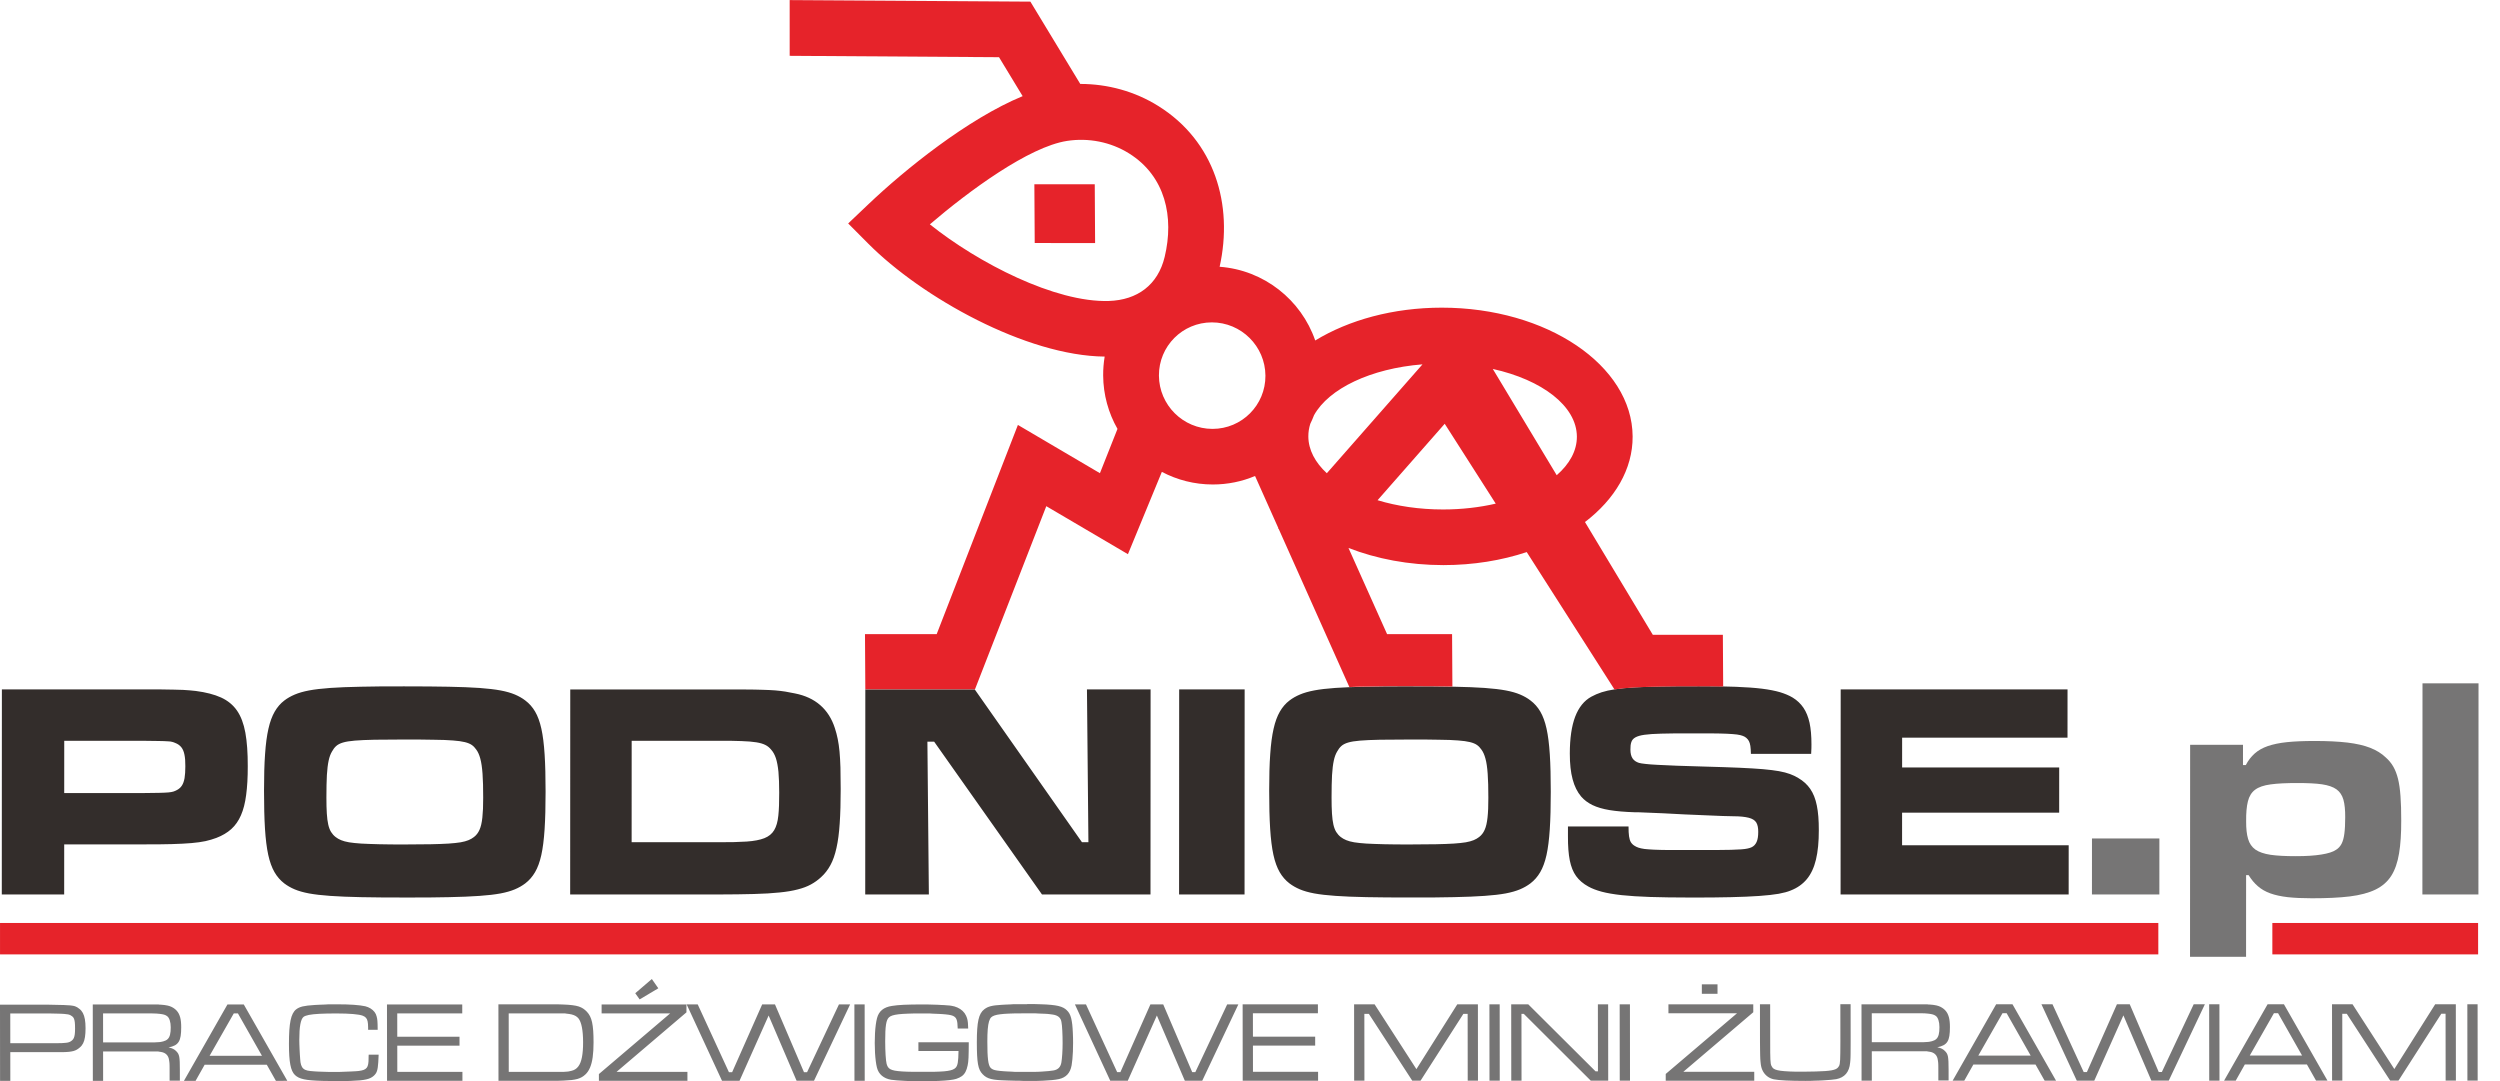 <?xml version="1.0" encoding="UTF-8" standalone="no"?>
<!-- Created with Inkscape (http://www.inkscape.org/) -->

<svg
   xmlns:dc="http://purl.org/dc/elements/1.1/"
   xmlns:cc="http://creativecommons.org/ns#"
   xmlns:rdf="http://www.w3.org/1999/02/22-rdf-syntax-ns#"
   xmlns:svg="http://www.w3.org/2000/svg"
   xmlns="http://www.w3.org/2000/svg"
   xmlns:sodipodi="http://sodipodi.sourceforge.net/DTD/sodipodi-0.dtd"
   xmlns:inkscape="http://www.inkscape.org/namespaces/inkscape"
   width="185"
   height="80"
   viewBox="0 0 185 80"
   id="svg4161"
   version="1.1"
   inkscape:version="0.91 r13725"
   sodipodi:docname="mini-zurawie-logo.svg">
  <defs
     id="defs4163" />
  <sodipodi:namedview
     id="base"
     pagecolor="#ffffff"
     bordercolor="#666666"
     borderopacity="1.0"
     inkscape:pageopacity="0.0"
     inkscape:pageshadow="2"
     inkscape:zoom="2"
     inkscape:cx="-27.736799"
     inkscape:cy="59.213336"
     inkscape:document-units="px"
     inkscape:current-layer="layer1"
     showgrid="false"
     units="px"
     showguides="true"
     inkscape:guide-bbox="true"
     inkscape:window-width="1920"
     inkscape:window-height="1017"
     inkscape:window-x="452"
     inkscape:window-y="1432"
     inkscape:window-maximized="1">
    <sodipodi:guide
       position="185,13.938"
       orientation="1,0"
       id="guide4780" />
  </sodipodi:namedview>
  <g
     inkscape:label="Layer 1"
     inkscape:groupmode="layer"
     id="layer1"
     transform="translate(0,-972.362)">
    <path
       inkscape:connector-curvature="0"
       id="path4721"
       style="fill:#332d2b;fill-opacity:1;fill-rule:nonzero;stroke:none"
       d="m 0.131,1038.554 4.618,0 0.002,-3.708 5.823,-10e-5 c 0.838,0 1.543,0 2.127,-0.02 0.58,-0.016 1.073,-0.042 1.471,-0.076 0.398,-0.034 0.743,-0.083 1.031,-0.144 0.288,-0.065 0.558,-0.144 0.808,-0.239 0.436,-0.167 0.804,-0.383 1.104,-0.652 0.296,-0.269 0.535,-0.607 0.713,-1.016 0.182,-0.413 0.311,-0.914 0.387,-1.509 0.08,-0.595 0.122,-1.3 0.119,-2.123 0.004,-0.986 -0.056,-1.812 -0.177,-2.483 -0.121,-0.671 -0.329,-1.217 -0.617,-1.634 -0.288,-0.417 -0.682,-0.743 -1.179,-0.971 -0.5,-0.227 -1.122,-0.387 -1.869,-0.485 -0.152,-0.019 -0.3,-0.034 -0.447,-0.045 -0.144,-0.016 -0.311,-0.026 -0.493,-0.034 -0.182,0 -0.406,-0.016 -0.667,-0.019 -0.261,0 -0.584,-0.016 -0.963,-0.016 -0.383,0 -0.845,0 -1.388,0 l -10.395,2e-4 -0.007,15.173 z m 4.621,-7.507 0.002,-3.867 5.778,0 c 0.512,0 0.914,0.016 1.209,0.016 0.296,0 0.515,0.016 0.663,0.023 0.152,0 0.261,0.023 0.337,0.042 0.076,0.019 0.152,0.045 0.224,0.079 0.19,0.071 0.337,0.178 0.447,0.311 0.11,0.136 0.189,0.315 0.235,0.546 0.049,0.227 0.072,0.519 0.068,0.872 -1.92e-4,0.352 -0.019,0.644 -0.057,0.872 -0.042,0.231 -0.106,0.413 -0.197,0.553 -0.087,0.136 -0.209,0.246 -0.36,0.326 -0.091,0.049 -0.182,0.091 -0.269,0.117 -0.091,0.031 -0.216,0.049 -0.375,0.065 -0.159,0.016 -0.394,0.023 -0.694,0.031 -0.303,0 -0.713,0.016 -1.232,0.016 l -5.778,2e-4 z m 25.208,-7.894 c -1.255,-2e-4 -2.332,0 -3.234,0.026 -0.906,0.016 -1.668,0.048 -2.294,0.091 -0.622,0.045 -1.145,0.106 -1.566,0.186 -0.417,0.079 -0.77,0.182 -1.054,0.303 -0.288,0.122 -0.542,0.265 -0.77,0.44 -0.284,0.216 -0.52,0.489 -0.713,0.823 -0.193,0.333 -0.349,0.754 -0.463,1.262 -0.118,0.512 -0.201,1.141 -0.251,1.888 -0.054,0.747 -0.077,1.645 -0.077,2.692 -3.1e-4,1.103 0.022,2.044 0.07,2.817 0.049,0.773 0.128,1.422 0.242,1.941 0.113,0.519 0.269,0.944 0.462,1.278 0.193,0.334 0.436,0.614 0.724,0.834 0.227,0.171 0.481,0.319 0.769,0.44 0.288,0.122 0.644,0.224 1.065,0.303 0.421,0.076 0.948,0.14 1.573,0.182 0.629,0.045 1.399,0.076 2.305,0.094 0.906,0.02 1.99,0.026 3.249,0.026 1.24,0 2.309,0 3.204,-0.026 0.898,-0.019 1.657,-0.048 2.278,-0.094 0.622,-0.042 1.141,-0.105 1.562,-0.182 0.417,-0.079 0.77,-0.182 1.058,-0.303 0.288,-0.122 0.546,-0.269 0.77,-0.44 0.288,-0.22 0.531,-0.497 0.724,-0.83 0.194,-0.33 0.349,-0.751 0.463,-1.262 0.114,-0.512 0.194,-1.149 0.244,-1.911 0.05,-0.766 0.073,-1.691 0.073,-2.775 3.1e-4,-1.08 -0.022,-2.002 -0.071,-2.764 -0.049,-0.762 -0.128,-1.399 -0.242,-1.911 -0.113,-0.512 -0.269,-0.933 -0.462,-1.262 -0.193,-0.33 -0.436,-0.603 -0.724,-0.819 -0.224,-0.174 -0.481,-0.319 -0.765,-0.44 -0.288,-0.122 -0.641,-0.224 -1.058,-0.303 -0.421,-0.079 -0.94,-0.14 -1.566,-0.186 -0.626,-0.042 -1.388,-0.076 -2.29,-0.091 -0.906,-0.019 -1.983,-0.026 -3.238,-0.026 z m -0.002,3.935 c 0.845,0 1.558,0 2.138,0.016 0.576,0 1.05,0.026 1.422,0.053 0.368,0.026 0.66,0.068 0.879,0.122 0.216,0.053 0.39,0.125 0.516,0.212 0.125,0.087 0.231,0.197 0.322,0.33 0.129,0.167 0.231,0.394 0.307,0.678 0.079,0.284 0.132,0.656 0.166,1.122 0.034,0.466 0.049,1.054 0.048,1.77 0.003,0.603 -0.019,1.092 -0.061,1.471 -0.042,0.383 -0.11,0.686 -0.213,0.91 -0.099,0.224 -0.235,0.398 -0.41,0.531 -0.114,0.091 -0.25,0.167 -0.402,0.231 -0.156,0.065 -0.349,0.117 -0.584,0.159 -0.235,0.037 -0.531,0.071 -0.887,0.094 -0.36,0.023 -0.8,0.037 -1.323,0.049 -0.523,0 -1.149,0.016 -1.876,0.016 -0.747,0 -1.388,0 -1.922,-0.016 -0.534,-0.016 -0.982,-0.026 -1.346,-0.049 -0.364,-0.023 -0.667,-0.057 -0.902,-0.094 -0.239,-0.042 -0.436,-0.094 -0.588,-0.159 -0.155,-0.065 -0.292,-0.14 -0.406,-0.232 -0.136,-0.105 -0.246,-0.231 -0.337,-0.375 -0.087,-0.144 -0.159,-0.326 -0.208,-0.546 -0.049,-0.22 -0.087,-0.493 -0.106,-0.819 -0.022,-0.326 -0.03,-0.724 -0.03,-1.194 3.08e-4,-0.663 0.012,-1.209 0.035,-1.649 0.027,-0.436 0.069,-0.789 0.129,-1.065 0.057,-0.273 0.141,-0.501 0.247,-0.675 0.087,-0.163 0.19,-0.299 0.307,-0.406 0.121,-0.11 0.288,-0.197 0.504,-0.262 0.216,-0.065 0.512,-0.114 0.887,-0.144 0.375,-0.031 0.864,-0.053 1.463,-0.065 0.599,0 1.342,-0.016 2.229,-0.016 z m 12.232,11.465 10.941,-10e-5 c 1.02,0 1.903,-0.016 2.646,-0.034 0.747,-0.019 1.384,-0.057 1.915,-0.114 0.527,-0.053 0.978,-0.128 1.35,-0.228 0.371,-0.094 0.694,-0.216 0.963,-0.364 0.273,-0.148 0.52,-0.326 0.747,-0.534 0.277,-0.25 0.512,-0.55 0.698,-0.895 0.19,-0.345 0.338,-0.77 0.448,-1.27 0.114,-0.501 0.194,-1.103 0.24,-1.816 0.05,-0.713 0.073,-1.562 0.073,-2.548 3.08e-4,-0.611 -0.007,-1.141 -0.018,-1.589 -0.015,-0.451 -0.037,-0.845 -0.068,-1.183 -0.034,-0.341 -0.075,-0.648 -0.132,-0.925 -0.057,-0.277 -0.125,-0.546 -0.212,-0.808 -0.227,-0.705 -0.591,-1.274 -1.083,-1.702 -0.496,-0.432 -1.122,-0.72 -1.872,-0.868 -0.254,-0.053 -0.493,-0.099 -0.716,-0.136 -0.227,-0.034 -0.47,-0.065 -0.732,-0.087 -0.262,-0.019 -0.572,-0.037 -0.94,-0.045 -0.364,-0.016 -0.811,-0.019 -1.346,-0.023 -0.535,0 -1.183,0 -1.952,0 l -10.941,0 -0.007,15.173 z m 4.551,-3.867 0.003,-7.507 6.392,0 c 0.701,0 1.278,0 1.736,0.023 0.455,0.016 0.823,0.045 1.099,0.091 0.277,0.045 0.497,0.11 0.66,0.193 0.167,0.083 0.303,0.193 0.417,0.33 0.151,0.163 0.273,0.375 0.364,0.641 0.087,0.262 0.151,0.603 0.193,1.016 0.038,0.417 0.056,0.933 0.056,1.551 0.003,0.682 -0.016,1.251 -0.065,1.698 -0.046,0.452 -0.148,0.808 -0.308,1.073 -0.156,0.265 -0.398,0.462 -0.724,0.592 -0.326,0.128 -0.762,0.212 -1.312,0.25 -0.55,0.037 -1.24,0.053 -2.074,0.049 l -6.437,0 z m 17.293,-11.306 -0.007,15.173 4.709,-2e-4 -0.108,-11.306 0.5,0 7.979,11.306 8.03,0 0.007,-15.173 -4.709,0 0.108,11.306 -0.478,0 -7.933,-11.306 -8.098,2e-4 z m 23.225,-3e-4 -0.007,15.173 4.845,0 0.007,-15.173 -4.845,0 z m 17.083,-0.228 c -1.255,0 -2.332,0 -3.234,0.026 -0.906,0.016 -1.668,0.049 -2.294,0.091 -0.622,0.045 -1.145,0.105 -1.566,0.186 -0.417,0.079 -0.77,0.182 -1.054,0.303 -0.288,0.122 -0.542,0.265 -0.77,0.44 -0.285,0.216 -0.52,0.489 -0.713,0.823 -0.194,0.334 -0.349,0.754 -0.463,1.262 -0.118,0.512 -0.201,1.141 -0.251,1.888 -0.054,0.747 -0.077,1.645 -0.077,2.692 -3.09e-4,1.103 0.022,2.044 0.071,2.817 0.049,0.774 0.128,1.422 0.242,1.941 0.113,0.519 0.269,0.944 0.462,1.278 0.193,0.334 0.436,0.614 0.724,0.834 0.227,0.171 0.481,0.318 0.769,0.44 0.288,0.122 0.644,0.224 1.065,0.303 0.421,0.076 0.948,0.14 1.573,0.182 0.629,0.045 1.399,0.076 2.305,0.094 0.906,0.019 1.99,0.026 3.249,0.026 1.24,0 2.309,0 3.204,-0.026 0.898,-0.019 1.657,-0.049 2.278,-0.094 0.622,-0.042 1.141,-0.105 1.562,-0.182 0.417,-0.079 0.77,-0.182 1.058,-0.303 0.288,-0.122 0.546,-0.269 0.77,-0.44 0.288,-0.22 0.531,-0.496 0.725,-0.83 0.193,-0.33 0.349,-0.751 0.463,-1.262 0.114,-0.512 0.194,-1.149 0.244,-1.911 0.05,-0.766 0.073,-1.691 0.073,-2.775 3.1e-4,-1.081 -0.022,-2.002 -0.071,-2.764 -0.049,-0.762 -0.128,-1.399 -0.242,-1.911 -0.113,-0.512 -0.269,-0.933 -0.462,-1.262 -0.193,-0.33 -0.436,-0.603 -0.724,-0.819 -0.223,-0.174 -0.481,-0.319 -0.765,-0.44 -0.288,-0.122 -0.641,-0.224 -1.058,-0.303 -0.421,-0.079 -0.94,-0.14 -1.566,-0.186 -0.626,-0.042 -1.388,-0.076 -2.29,-0.091 -0.906,-0.019 -1.983,-0.026 -3.238,-0.026 z m -0.002,3.935 c 0.845,0 1.558,0 2.138,0.016 0.576,0 1.05,0.026 1.422,0.053 0.368,0.026 0.66,0.068 0.879,0.122 0.216,0.053 0.39,0.125 0.515,0.212 0.125,0.087 0.231,0.197 0.322,0.33 0.129,0.167 0.231,0.394 0.307,0.678 0.08,0.284 0.132,0.656 0.166,1.122 0.034,0.466 0.049,1.054 0.049,1.771 0.004,0.603 -0.019,1.092 -0.061,1.471 -0.042,0.383 -0.11,0.686 -0.213,0.91 -0.099,0.224 -0.235,0.398 -0.41,0.531 -0.114,0.091 -0.25,0.167 -0.402,0.231 -0.156,0.065 -0.349,0.117 -0.584,0.159 -0.235,0.037 -0.531,0.071 -0.887,0.094 -0.36,0.023 -0.8,0.037 -1.323,0.049 -0.523,0 -1.149,0.016 -1.877,0.016 -0.747,0 -1.387,0 -1.922,-0.016 -0.535,-0.016 -0.982,-0.026 -1.346,-0.049 -0.364,-0.023 -0.667,-0.057 -0.902,-0.094 -0.239,-0.042 -0.436,-0.094 -0.588,-0.159 -0.155,-0.065 -0.292,-0.14 -0.406,-0.231 -0.136,-0.105 -0.246,-0.231 -0.337,-0.375 -0.087,-0.144 -0.159,-0.326 -0.208,-0.546 -0.049,-0.22 -0.087,-0.493 -0.106,-0.819 -0.022,-0.326 -0.03,-0.724 -0.03,-1.194 3.09e-4,-0.664 0.012,-1.21 0.035,-1.649 0.027,-0.436 0.069,-0.789 0.129,-1.065 0.057,-0.273 0.141,-0.5 0.247,-0.675 0.087,-0.163 0.19,-0.299 0.307,-0.406 0.121,-0.11 0.288,-0.197 0.504,-0.262 0.216,-0.065 0.512,-0.114 0.887,-0.144 0.375,-0.031 0.864,-0.053 1.463,-0.065 0.599,0 1.342,-0.016 2.229,-0.016 z m 11.689,6.438 -3.1e-4,0.728 c -0.004,0.713 0.041,1.308 0.136,1.782 0.095,0.47 0.25,0.857 0.47,1.16 0.22,0.303 0.519,0.561 0.894,0.766 0.269,0.151 0.599,0.28 0.997,0.387 0.398,0.106 0.887,0.19 1.467,0.254 0.584,0.06 1.289,0.11 2.112,0.136 0.826,0.026 1.805,0.042 2.931,0.042 1.168,0 2.172,0 3.014,-0.026 0.845,-0.02 1.558,-0.049 2.135,-0.091 0.58,-0.042 1.058,-0.094 1.433,-0.159 0.371,-0.068 0.675,-0.151 0.902,-0.247 0.493,-0.193 0.891,-0.478 1.195,-0.849 0.304,-0.371 0.527,-0.849 0.668,-1.44 0.141,-0.592 0.213,-1.316 0.21,-2.169 0.003,-0.724 -0.045,-1.331 -0.147,-1.827 -0.098,-0.493 -0.261,-0.902 -0.485,-1.228 -0.224,-0.326 -0.519,-0.595 -0.891,-0.811 -0.186,-0.114 -0.39,-0.212 -0.61,-0.292 -0.223,-0.084 -0.493,-0.151 -0.811,-0.212 -0.318,-0.057 -0.716,-0.105 -1.19,-0.148 -0.478,-0.039 -1.061,-0.076 -1.755,-0.106 -0.694,-0.031 -1.528,-0.057 -2.502,-0.084 -0.827,-0.023 -1.532,-0.045 -2.112,-0.065 -0.58,-0.023 -1.058,-0.042 -1.437,-0.065 -0.379,-0.019 -0.675,-0.042 -0.891,-0.068 -0.216,-0.023 -0.375,-0.049 -0.474,-0.076 -0.216,-0.068 -0.375,-0.178 -0.481,-0.338 -0.102,-0.156 -0.155,-0.371 -0.155,-0.641 -0.004,-0.224 0.015,-0.406 0.065,-0.553 0.045,-0.148 0.144,-0.265 0.296,-0.352 0.152,-0.087 0.379,-0.156 0.686,-0.197 0.307,-0.042 0.717,-0.071 1.232,-0.083 0.512,-0.016 1.156,-0.019 1.93,-0.019 0.694,0 1.278,0 1.755,0 0.478,0 0.872,0.016 1.183,0.026 0.307,0.016 0.554,0.034 0.739,0.057 0.182,0.026 0.326,0.06 0.432,0.102 0.102,0.037 0.19,0.088 0.258,0.148 0.083,0.071 0.148,0.151 0.193,0.239 0.049,0.091 0.083,0.208 0.106,0.353 0.023,0.148 0.034,0.345 0.041,0.591 l 4.458,0 c 0.011,-0.156 0.019,-0.296 0.019,-0.428 0.003,-0.136 0.003,-0.227 0.003,-0.277 3.2e-4,-0.618 -0.045,-1.149 -0.139,-1.589 -0.098,-0.44 -0.246,-0.811 -0.451,-1.115 -0.205,-0.303 -0.47,-0.554 -0.796,-0.755 -0.265,-0.159 -0.584,-0.292 -0.944,-0.402 -0.364,-0.105 -0.811,-0.193 -1.334,-0.258 -0.527,-0.065 -1.168,-0.11 -1.926,-0.14 -0.754,-0.031 -1.657,-0.042 -2.711,-0.042 -1.092,0 -2.032,0 -2.821,0.019 -0.792,0.016 -1.463,0.037 -2.017,0.068 -0.553,0.034 -1.024,0.079 -1.403,0.14 -0.383,0.057 -0.713,0.133 -0.986,0.22 -0.273,0.091 -0.527,0.197 -0.758,0.326 -0.535,0.292 -0.933,0.789 -1.199,1.482 -0.262,0.694 -0.395,1.6 -0.396,2.726 -3.1e-4,0.758 0.068,1.392 0.208,1.907 0.136,0.516 0.348,0.94 0.633,1.278 0.224,0.258 0.504,0.466 0.838,0.629 0.337,0.163 0.758,0.288 1.266,0.372 0.504,0.083 1.122,0.136 1.854,0.159 0.167,0 0.432,0 0.8,0.023 0.368,0.016 0.8,0.031 1.297,0.053 0.5,0.026 1.027,0.053 1.588,0.083 0.546,0.023 1.058,0.045 1.543,0.065 0.489,0.023 0.91,0.037 1.274,0.053 0.36,0.016 0.629,0.019 0.8,0.019 0.489,0 0.868,0.042 1.133,0.11 0.269,0.068 0.455,0.182 0.561,0.349 0.102,0.167 0.151,0.402 0.147,0.701 -1.1e-4,0.315 -0.038,0.565 -0.122,0.747 -0.083,0.182 -0.209,0.315 -0.379,0.391 -0.083,0.037 -0.178,0.068 -0.292,0.091 -0.114,0.026 -0.265,0.045 -0.455,0.06 -0.189,0.016 -0.44,0.026 -0.754,0.034 -0.311,0 -0.709,0.016 -1.19,0.016 -0.482,0 -1.069,0 -1.767,0 -0.648,0 -1.194,0 -1.642,0 -0.451,0 -0.819,-0.016 -1.111,-0.026 -0.296,-0.016 -0.531,-0.031 -0.709,-0.053 -0.182,-0.026 -0.326,-0.057 -0.436,-0.094 -0.11,-0.037 -0.205,-0.083 -0.288,-0.136 -0.121,-0.071 -0.212,-0.163 -0.28,-0.269 -0.064,-0.11 -0.11,-0.254 -0.136,-0.44 -0.026,-0.182 -0.038,-0.424 -0.037,-0.724 l -4.481,2e-4 z m 20.182,-10.146 -0.008,15.173 16.878,0 0.002,-3.64 -12.329,4e-4 0.001,-2.411 11.624,0 0.002,-3.344 -11.624,3e-4 0.001,-2.207 12.238,-10e-5 0.002,-3.571 -16.787,2e-4 z" />
    <path
       inkscape:connector-curvature="0"
       id="path4723"
       style="fill:#767575;fill-opacity:1;fill-rule:nonzero;stroke:none"
       d="m 154.806,1034.406 -0.002,4.146 4.989,0 0.002,-4.146 -4.989,0 z m 7.257,8.761 4.146,0 0.003,-6.043 0.187,0 c 0.203,0.328 0.429,0.601 0.687,0.82 0.254,0.223 0.562,0.398 0.917,0.527 0.355,0.128 0.785,0.223 1.288,0.281 0.5,0.055 1.101,0.082 1.792,0.082 1.097,0 2.03,-0.042 2.799,-0.136 0.773,-0.097 1.405,-0.265 1.905,-0.507 0.496,-0.242 0.886,-0.582 1.164,-1.015 0.277,-0.433 0.469,-0.988 0.579,-1.659 0.113,-0.672 0.165,-1.488 0.161,-2.444 3.1e-4,-0.695 -0.015,-1.292 -0.054,-1.792 -0.035,-0.504 -0.097,-0.929 -0.183,-1.284 -0.09,-0.355 -0.207,-0.66 -0.355,-0.914 -0.148,-0.254 -0.332,-0.476 -0.554,-0.671 -0.308,-0.297 -0.691,-0.531 -1.147,-0.711 -0.457,-0.18 -1.023,-0.308 -1.694,-0.39 -0.671,-0.078 -1.479,-0.117 -2.428,-0.117 -0.792,0 -1.472,0.028 -2.034,0.086 -0.566,0.058 -1.042,0.161 -1.429,0.293 -0.387,0.136 -0.711,0.32 -0.968,0.55 -0.258,0.23 -0.477,0.511 -0.652,0.851 l -0.211,0 6.2e-4,-1.499 -3.912,2e-4 -0.008,15.694 z m 7.97,-12.86 c 0.734,0 1.331,0.027 1.796,0.094 0.461,0.07 0.82,0.191 1.069,0.371 0.25,0.18 0.421,0.437 0.515,0.769 0.094,0.336 0.136,0.765 0.132,1.296 -3e-4,0.496 -0.02,0.902 -0.063,1.218 -0.039,0.316 -0.113,0.57 -0.211,0.758 -0.102,0.187 -0.234,0.332 -0.406,0.437 -0.223,0.153 -0.586,0.269 -1.081,0.347 -0.5,0.083 -1.132,0.122 -1.893,0.122 -0.761,0 -1.386,-0.031 -1.87,-0.101 -0.484,-0.074 -0.855,-0.203 -1.12,-0.386 -0.261,-0.188 -0.445,-0.449 -0.542,-0.789 -0.101,-0.336 -0.148,-0.769 -0.144,-1.3 -0.008,-0.609 0.036,-1.105 0.13,-1.48 0.094,-0.379 0.27,-0.664 0.531,-0.859 0.265,-0.199 0.652,-0.332 1.16,-0.398 0.507,-0.07 1.175,-0.101 1.999,-0.097 z m 9.232,-7.379 -0.008,15.624 4.146,-2e-4 0.008,-15.624 -4.146,10e-5 z" />
    <path
       d="m 122.303,1019.339 5.189,0 0.023,3.826 c -0.533,-0.016 -1.121,-0.016 -1.768,-0.016 -1.091,0 -2.032,0 -2.82,0.019 -0.793,0.016 -1.464,0.037 -2.018,0.068 -0.553,0.034 -1.023,0.079 -1.403,0.141 l -0.037,0 -6.49,-10.161 c -1.861,0.618 -3.954,0.965 -6.17,0.964 -2.554,-3e-4 -4.952,-0.463 -7.022,-1.27 l 2.857,6.378 4.81,0 0.023,3.878 c -0.884,-0.018 -1.927,-0.026 -3.136,-0.026 -1.255,0 -2.331,0 -3.235,0.028 -0.453,0 -0.87,0.019 -1.253,0.036 l -5.223,-11.687 -0.05,-0.044 0.02,-0.023 -1.727,-3.865 c -0.959,0.406 -2.015,0.629 -3.125,0.629 -1.36,-3e-4 -2.643,-0.338 -3.771,-0.933 l -2.51,6.091 -6.041,-3.553 -5.283,13.567 -0.012,-0.018 -8.097,0 -0.025,-4.079 5.305,0 6.011,-15.482 6.07,3.571 1.299,-3.278 c -0.666,-1.169 -1.051,-2.519 -1.06,-3.956 -0.003,-0.476 0.036,-0.941 0.112,-1.395 -5.795,-0.052 -13.535,-4.378 -17.488,-8.351 l -1.493,-1.5 1.525,-1.449 c 2.668,-2.536 7.323,-6.297 11.386,-7.972 l -1.748,-2.882 -15.492,-0.102 -6.19e-4,-4.125 17.813,0.115 3.691,6.09 c 2.029,0 4.044,0.548 5.783,1.637 4.159,2.603 5.553,7.282 4.531,11.893 3.286,0.243 6.037,2.453 7.073,5.455 2.48,-1.511 5.763,-2.43 9.369,-2.429 7.765,0 14.088,4.269 14.119,9.528 0.014,2.433 -1.32,4.652 -3.527,6.335 l 5.015,8.336 z m -11.618,-9.707 -3.776,-5.911 -4.969,5.657 c 1.435,0.436 3.088,0.685 4.845,0.685 1.385,0 2.703,-0.154 3.899,-0.432 z m -12.5,-2.25 7.079,-8.058 c -3.824,0.304 -6.932,1.794 -8.025,3.761 -0.084,0.218 -0.176,0.431 -0.278,0.639 -0.096,0.304 -0.146,0.618 -0.144,0.938 0.006,0.992 0.504,1.921 1.369,2.72 z m 12.282,-7.718 4.73,7.864 c 0.951,-0.83 1.498,-1.81 1.492,-2.86 -0.014,-2.262 -2.586,-4.199 -6.222,-5.004 z m -33.924,-13.666 4.469,10e-4 0.026,4.348 -4.469,-6.6e-4 -0.026,-4.348 z m 13.135,10.22 c 2.176,3.3e-4 3.951,1.766 3.964,3.942 0.013,2.176 -1.741,3.94 -3.917,3.94 -2.176,-2e-4 -3.951,-1.766 -3.964,-3.942 -0.013,-2.176 1.741,-3.94 3.917,-3.94 z m -20.867,-7.254 c 3.579,2.864 9.283,5.794 13.239,5.67 2.117,-0.067 3.638,-1.189 4.136,-3.262 0.707,-2.94 0.064,-5.967 -2.636,-7.657 -1.364,-0.854 -3.01,-1.169 -4.591,-0.925 -2.82,0.435 -7.252,3.693 -10.148,6.173"
       style="fill:#e6232a;fill-opacity:1;fill-rule:evenodd;stroke:none"
       id="path4725"
       inkscape:connector-curvature="0" />
    <path
       d="m 0.005,1052.347 0.759,-2e-4 -0.002,-2.126 2.841,-4e-4 c 0.175,-1e-4 0.319,-1e-4 0.431,-1e-4 0.112,0 0.202,0 0.27,0 0.067,0 0.121,0 0.161,0 0.04,0 0.074,0 0.102,0 0.029,0 0.06,0 0.094,0 0.173,0 0.323,-0.016 0.448,-0.024 0.125,-0.016 0.233,-0.032 0.325,-0.058 0.092,-0.026 0.175,-0.058 0.25,-0.102 0.074,-0.042 0.149,-0.097 0.222,-0.162 0.102,-0.082 0.185,-0.188 0.247,-0.312 0.063,-0.125 0.108,-0.278 0.136,-0.46 0.028,-0.181 0.042,-0.398 0.042,-0.651 -2.321e-4,-0.256 -0.016,-0.477 -0.048,-0.662 -0.033,-0.185 -0.083,-0.34 -0.151,-0.467 -0.067,-0.125 -0.155,-0.23 -0.263,-0.31 -0.057,-0.044 -0.108,-0.081 -0.156,-0.112 -0.047,-0.029 -0.101,-0.055 -0.161,-0.075 -0.06,-0.019 -0.136,-0.037 -0.229,-0.049 -0.092,-0.016 -0.212,-0.023 -0.36,-0.029 -0.146,-0.016 -0.331,-0.016 -0.553,-0.021 -0.222,0 -0.492,-0.016 -0.81,-0.018 l -3.6,3e-4 0.005,5.65 z m 0.757,-2.787 -0.002,-2.203 2.84,-2e-4 c 0.283,0 0.519,0.016 0.707,0.016 0.188,0 0.338,0.016 0.455,0.021 0.117,0.016 0.209,0.019 0.277,0.034 0.068,0.016 0.125,0.034 0.169,0.057 0.044,0.023 0.088,0.05 0.132,0.084 0.054,0.039 0.097,0.094 0.128,0.161 0.031,0.068 0.053,0.159 0.067,0.277 0.013,0.117 0.019,0.27 0.019,0.46 1.917e-4,0.173 -0.007,0.318 -0.021,0.432 -0.015,0.114 -0.039,0.207 -0.072,0.28 -0.034,0.071 -0.08,0.132 -0.136,0.178 -0.044,0.037 -0.089,0.068 -0.135,0.092 -0.047,0.024 -0.105,0.044 -0.175,0.06 -0.071,0.016 -0.163,0.026 -0.28,0.032 -0.115,0.016 -0.264,0.016 -0.448,0.016 -0.183,0 -0.412,0 -0.685,0 l -2.84,4e-4 z m 6.11,2.786 0.759,0 -0.002,-2.177 2.789,-4e-4 c 0.243,0 0.445,0 0.601,0 0.158,0 0.284,0 0.378,0 0.095,0 0.171,0 0.227,0 0.057,0 0.105,0 0.146,0.016 0.043,0 0.088,0.016 0.139,0.021 0.176,0.026 0.316,0.091 0.418,0.196 0.104,0.104 0.167,0.248 0.188,0.431 0.007,0.042 0.013,0.079 0.017,0.114 0.004,0.032 0.007,0.07 0.01,0.107 0.003,0.039 0.004,0.087 0.006,0.146 0,0.06 0.002,0.136 0.002,0.23 1.14e-4,0.094 2.32e-4,0.215 3.09e-4,0.359 l 3.1e-4,0.542 0.759,0 -6.19e-4,-0.805 c -1.96e-4,-0.239 -0.004,-0.435 -0.009,-0.589 -0.007,-0.153 -0.019,-0.277 -0.036,-0.37 -0.019,-0.092 -0.044,-0.171 -0.078,-0.232 -0.034,-0.06 -0.078,-0.119 -0.134,-0.174 -0.07,-0.076 -0.151,-0.138 -0.242,-0.182 -0.091,-0.047 -0.203,-0.083 -0.338,-0.105 0.186,-0.037 0.341,-0.088 0.463,-0.153 0.122,-0.063 0.217,-0.153 0.287,-0.263 0.07,-0.11 0.118,-0.254 0.146,-0.428 0.028,-0.175 0.042,-0.391 0.041,-0.648 -1.19e-4,-0.154 -0.006,-0.291 -0.019,-0.411 -0.011,-0.118 -0.031,-0.226 -0.057,-0.323 -0.027,-0.096 -0.061,-0.188 -0.104,-0.274 -0.09,-0.171 -0.219,-0.31 -0.386,-0.418 -0.165,-0.109 -0.364,-0.178 -0.596,-0.209 -0.064,-0.016 -0.121,-0.016 -0.172,-0.021 -0.051,0 -0.104,-0.016 -0.159,-0.016 -0.055,0 -0.12,0 -0.195,-0.016 -0.075,0 -0.17,0 -0.283,0 -0.112,0 -0.252,0 -0.419,0 -0.166,0 -0.368,0 -0.606,0 l -3.548,3e-4 0.005,5.65 z m 0.757,-2.838 -0.002,-2.152 2.789,-4e-4 c 0.338,-10e-5 0.621,0 0.847,0 0.226,0 0.41,0.016 0.55,0.031 0.142,0.016 0.254,0.036 0.338,0.062 0.084,0.028 0.154,0.06 0.209,0.104 0.087,0.06 0.154,0.165 0.201,0.31 0.048,0.146 0.073,0.318 0.073,0.52 0.002,0.222 -0.015,0.402 -0.051,0.544 -0.034,0.14 -0.092,0.25 -0.173,0.327 -0.081,0.079 -0.19,0.135 -0.33,0.171 -0.05,0.016 -0.101,0.026 -0.153,0.034 -0.054,0.016 -0.117,0.016 -0.19,0.023 -0.074,0 -0.168,0.016 -0.28,0.016 -0.112,0 -0.253,0 -0.422,0 -0.169,0 -0.374,0 -0.617,0 l -2.789,4e-4 z m 12.789,2.836 0.844,-2e-4 -3.221,-5.65 -1.211,4e-4 -3.219,5.651 0.861,-4e-4 0.673,-1.194 4.597,0 0.675,1.194 z m -1.034,-1.855 -3.873,3e-4 1.789,-3.135 0.307,0 1.777,3.134 z m 7.899,-0.078 c -0.004,0.057 -0.007,0.109 -0.007,0.156 -0.001,0.049 -0.001,0.081 -0.001,0.099 0.002,0.176 -0.008,0.322 -0.029,0.438 -0.02,0.115 -0.057,0.208 -0.111,0.275 -0.054,0.068 -0.129,0.12 -0.226,0.156 -0.098,0.036 -0.223,0.062 -0.375,0.081 -0.046,0 -0.12,0.016 -0.218,0.018 -0.099,0 -0.215,0.016 -0.345,0.018 -0.131,0 -0.266,0.016 -0.408,0.016 -0.141,0 -0.277,0.016 -0.408,0.016 -0.131,0 -0.245,0 -0.344,0 -0.173,0 -0.35,0 -0.526,0 -0.178,0 -0.348,-0.016 -0.513,-0.016 -0.165,0 -0.317,-0.016 -0.455,-0.021 -0.137,-0.016 -0.253,-0.016 -0.348,-0.028 -0.158,-0.016 -0.287,-0.044 -0.387,-0.091 -0.101,-0.048 -0.178,-0.117 -0.233,-0.209 -0.054,-0.091 -0.093,-0.209 -0.114,-0.351 -0.007,-0.058 -0.014,-0.136 -0.022,-0.236 -0.009,-0.099 -0.016,-0.21 -0.024,-0.335 -0.007,-0.125 -0.014,-0.251 -0.02,-0.383 -0.006,-0.132 -0.012,-0.257 -0.015,-0.378 -0.004,-0.122 -0.006,-0.227 -0.006,-0.321 -3.08e-4,-0.49 0.025,-0.874 0.077,-1.154 0.051,-0.28 0.13,-0.461 0.237,-0.549 0.075,-0.058 0.208,-0.107 0.398,-0.146 0.192,-0.037 0.452,-0.065 0.785,-0.082 0.331,-0.016 0.744,-0.026 1.24,-0.026 0.508,0 0.927,0.016 1.255,0.044 0.33,0.028 0.565,0.07 0.707,0.125 0.101,0.039 0.181,0.091 0.236,0.156 0.057,0.063 0.097,0.149 0.12,0.26 0.023,0.109 0.036,0.253 0.037,0.432 l 1.15e-4,0.195 0.708,0 c -0.002,-0.168 -0.004,-0.304 -0.007,-0.408 -0.003,-0.102 -0.007,-0.188 -0.013,-0.253 -0.004,-0.065 -0.011,-0.122 -0.021,-0.171 -0.008,-0.049 -0.021,-0.102 -0.036,-0.159 -0.027,-0.12 -0.08,-0.23 -0.158,-0.332 -0.08,-0.101 -0.178,-0.188 -0.296,-0.261 -0.117,-0.071 -0.247,-0.125 -0.391,-0.161 -0.213,-0.047 -0.493,-0.081 -0.843,-0.107 -0.348,-0.024 -0.771,-0.037 -1.264,-0.036 -0.124,0 -0.26,0 -0.408,0 -0.149,0 -0.3,0 -0.452,0.016 -0.154,0 -0.297,0.016 -0.432,0.016 -0.135,0 -0.25,0.016 -0.345,0.018 -0.199,0.016 -0.371,0.028 -0.516,0.044 -0.144,0.018 -0.269,0.039 -0.373,0.063 -0.104,0.026 -0.195,0.057 -0.271,0.092 -0.077,0.036 -0.148,0.079 -0.213,0.13 -0.095,0.076 -0.177,0.181 -0.244,0.311 -0.067,0.132 -0.122,0.296 -0.163,0.497 -0.042,0.201 -0.072,0.443 -0.092,0.73 -0.018,0.287 -0.028,0.624 -0.028,1.012 2.32e-4,0.338 0.008,0.634 0.025,0.888 0.016,0.254 0.042,0.472 0.078,0.655 0.034,0.182 0.08,0.336 0.137,0.459 0.057,0.125 0.125,0.225 0.206,0.302 0.075,0.071 0.164,0.135 0.267,0.186 0.104,0.052 0.232,0.094 0.387,0.128 0.155,0.034 0.347,0.06 0.574,0.079 0.229,0.019 0.506,0.034 0.832,0.042 0.325,0 0.711,0.016 1.156,0.016 0.348,0 0.653,0 0.913,-0.016 0.26,-0.016 0.483,-0.021 0.671,-0.039 0.188,-0.018 0.347,-0.042 0.479,-0.073 0.131,-0.029 0.242,-0.068 0.331,-0.114 0.089,-0.047 0.168,-0.101 0.233,-0.162 0.053,-0.05 0.097,-0.102 0.134,-0.156 0.037,-0.052 0.067,-0.115 0.091,-0.188 0.024,-0.071 0.044,-0.161 0.059,-0.267 0.016,-0.104 0.028,-0.234 0.038,-0.387 0.01,-0.154 0.018,-0.338 0.027,-0.553 l -0.734,2e-4 z m 1.358,1.931 5.579,0 -3.1e-4,-0.661 -4.819,0 -0.002,-1.94 4.606,0 -6.21e-4,-0.661 -4.606,0 -0.002,-1.728 4.811,0 -3.1e-4,-0.661 -5.57,0 0.005,5.65 z m 8.248,0 3.983,-10e-5 c 0.317,-2e-4 0.594,0 0.827,-0.016 0.235,-0.016 0.436,-0.023 0.606,-0.042 0.169,-0.021 0.314,-0.049 0.436,-0.083 0.121,-0.036 0.227,-0.081 0.32,-0.135 0.092,-0.053 0.179,-0.118 0.259,-0.195 0.139,-0.128 0.253,-0.298 0.342,-0.507 0.089,-0.211 0.156,-0.467 0.198,-0.774 0.042,-0.305 0.063,-0.667 0.063,-1.083 -2.32e-4,-0.33 -0.008,-0.618 -0.025,-0.861 -0.017,-0.243 -0.045,-0.453 -0.083,-0.628 -0.038,-0.175 -0.088,-0.326 -0.152,-0.452 -0.064,-0.127 -0.143,-0.24 -0.237,-0.338 -0.085,-0.089 -0.175,-0.165 -0.27,-0.229 -0.095,-0.063 -0.206,-0.115 -0.333,-0.158 -0.128,-0.041 -0.28,-0.071 -0.461,-0.094 -0.179,-0.024 -0.395,-0.039 -0.65,-0.049 -0.254,-0.016 -0.556,-0.016 -0.905,-0.016 l -3.924,0 0.005,5.65 z m 0.759,-0.661 -0.004,-4.329 3.148,-3e-4 c 0.173,0 0.321,-2e-4 0.441,0 0.119,-2e-4 0.22,0 0.3,0 0.081,0 0.149,0 0.203,0 0.055,0 0.104,0 0.148,0.016 0.161,0.016 0.3,0.036 0.415,0.063 0.117,0.029 0.215,0.068 0.296,0.114 0.083,0.049 0.152,0.107 0.211,0.178 0.111,0.141 0.197,0.36 0.255,0.658 0.057,0.296 0.087,0.662 0.088,1.096 0.002,0.453 -0.028,0.828 -0.086,1.125 -0.058,0.298 -0.15,0.527 -0.278,0.689 -0.126,0.162 -0.291,0.266 -0.496,0.312 -0.061,0.016 -0.116,0.027 -0.166,0.037 -0.051,0.016 -0.105,0.018 -0.166,0.023 -0.06,0 -0.135,0.016 -0.226,0.016 -0.091,0 -0.208,0 -0.351,0 -0.144,0 -0.324,0 -0.54,2e-4 l -3.19,3e-4 z m 6.871,-4.99 3.1e-4,0.661 5.075,0 -5.276,4.491 3.09e-4,0.5 6.551,0 -6.21e-4,-0.661 -5.246,0 5.174,-4.406 -3.08e-4,-0.584 -6.278,0 z m 3.717,-1.881 -1.227,1.051 0.325,0.457 1.381,-0.822 -0.478,-0.686 z m 2.578,1.88 2.615,5.65 1.296,-3e-4 2.154,-4.829 2.069,4.828 1.288,-10e-5 2.673,-5.651 -0.827,3e-4 -2.358,5.015 -0.23,0 -2.146,-5.015 -0.947,2e-4 -2.222,5.015 -0.239,2e-4 -2.308,-5.015 -0.819,0 z m 12.411,0 0.005,5.65 0.759,-10e-5 -0.005,-5.65 -0.759,0 z m 4.737,2.786 6.2e-4,0.661 2.968,-3e-4 c -0.004,0.203 -0.01,0.376 -0.018,0.515 -0.008,0.141 -0.021,0.257 -0.037,0.347 -0.016,0.092 -0.037,0.167 -0.062,0.225 -0.025,0.058 -0.057,0.109 -0.095,0.149 -0.052,0.057 -0.125,0.104 -0.222,0.144 -0.095,0.039 -0.222,0.07 -0.378,0.094 -0.156,0.024 -0.351,0.041 -0.586,0.05 -0.233,0.016 -0.516,0.016 -0.844,0.016 -0.439,2e-4 -0.817,0 -1.136,0 -0.319,0 -0.586,-0.016 -0.803,-0.027 -0.218,-0.016 -0.397,-0.034 -0.535,-0.06 -0.138,-0.028 -0.247,-0.062 -0.327,-0.105 -0.08,-0.045 -0.139,-0.099 -0.181,-0.165 -0.041,-0.066 -0.074,-0.144 -0.098,-0.236 -0.016,-0.058 -0.029,-0.143 -0.041,-0.251 -0.013,-0.109 -0.023,-0.237 -0.033,-0.385 -0.009,-0.148 -0.016,-0.308 -0.022,-0.481 -0.004,-0.174 -0.007,-0.354 -0.008,-0.542 -3.1e-4,-0.282 0.004,-0.525 0.013,-0.73 0.01,-0.203 0.024,-0.374 0.047,-0.512 0.021,-0.138 0.05,-0.25 0.086,-0.336 0.036,-0.086 0.081,-0.153 0.134,-0.2 0.055,-0.055 0.139,-0.102 0.25,-0.138 0.111,-0.037 0.259,-0.066 0.445,-0.089 0.186,-0.021 0.419,-0.037 0.701,-0.047 0.281,-0.016 0.621,-0.016 1.018,-0.016 0.119,0 0.249,0 0.391,0 0.141,0 0.283,0 0.425,0.016 0.144,0 0.276,0.016 0.398,0.016 0.122,0 0.223,0.016 0.304,0.016 0.198,0.016 0.358,0.029 0.483,0.049 0.125,0.018 0.225,0.042 0.299,0.073 0.075,0.029 0.135,0.068 0.182,0.115 0.043,0.04 0.077,0.094 0.104,0.162 0.027,0.068 0.047,0.156 0.06,0.263 0.013,0.107 0.022,0.243 0.025,0.405 l 0.776,0 c -0.003,-0.163 -0.009,-0.299 -0.02,-0.411 -0.01,-0.112 -0.027,-0.209 -0.049,-0.295 -0.023,-0.084 -0.054,-0.17 -0.094,-0.251 -0.058,-0.128 -0.141,-0.243 -0.249,-0.343 -0.108,-0.102 -0.236,-0.185 -0.381,-0.251 -0.145,-0.066 -0.302,-0.112 -0.471,-0.135 -0.071,-0.016 -0.172,-0.019 -0.3,-0.029 -0.129,-0.016 -0.276,-0.019 -0.442,-0.027 -0.165,-0.016 -0.34,-0.016 -0.523,-0.023 -0.183,0 -0.365,-0.016 -0.546,-0.016 -0.181,0 -0.35,0 -0.509,0 -0.456,0 -0.854,0.016 -1.194,0.026 -0.341,0.016 -0.628,0.045 -0.861,0.083 -0.307,0.045 -0.551,0.143 -0.733,0.291 -0.182,0.148 -0.307,0.353 -0.375,0.616 -0.037,0.14 -0.068,0.305 -0.093,0.496 -0.025,0.189 -0.044,0.398 -0.056,0.624 -0.013,0.228 -0.019,0.463 -0.019,0.71 2.32e-4,0.258 0.007,0.5 0.02,0.727 0.013,0.226 0.032,0.432 0.056,0.619 0.023,0.186 0.053,0.347 0.087,0.484 0.063,0.247 0.184,0.446 0.366,0.599 0.181,0.153 0.408,0.251 0.684,0.299 0.112,0.018 0.253,0.032 0.425,0.045 0.17,0.016 0.362,0.026 0.579,0.036 0.215,0.016 0.445,0.016 0.688,0.023 0.245,0 0.498,0 0.756,0 0.397,-2e-4 0.751,0 1.063,-0.019 0.313,-0.016 0.58,-0.031 0.799,-0.057 0.219,-0.026 0.385,-0.057 0.5,-0.092 0.172,-0.055 0.314,-0.125 0.426,-0.206 0.111,-0.083 0.2,-0.188 0.267,-0.316 0.068,-0.127 0.12,-0.287 0.159,-0.477 0.017,-0.081 0.03,-0.165 0.041,-0.254 0.01,-0.089 0.018,-0.195 0.024,-0.319 0.005,-0.123 0.01,-0.277 0.012,-0.46 0.003,-0.182 0.005,-0.409 0.006,-0.678 l -3.728,0 z m 8.05,-2.805 c -0.111,0 -0.235,0 -0.371,0 -0.137,0 -0.279,0 -0.425,0 -0.147,0 -0.289,0 -0.428,0.016 -0.139,0 -0.266,0.016 -0.38,0.016 -0.115,0 -0.209,0.016 -0.281,0.016 -0.181,0.016 -0.336,0.024 -0.468,0.039 -0.131,0.016 -0.246,0.037 -0.343,0.062 -0.097,0.026 -0.183,0.057 -0.26,0.092 -0.075,0.039 -0.148,0.083 -0.217,0.136 -0.104,0.079 -0.192,0.179 -0.263,0.304 -0.071,0.123 -0.128,0.28 -0.17,0.469 -0.042,0.188 -0.074,0.418 -0.092,0.692 -0.02,0.273 -0.028,0.599 -0.028,0.976 3.1e-4,0.377 0.006,0.698 0.019,0.96 0.013,0.264 0.036,0.483 0.067,0.661 0.031,0.176 0.076,0.323 0.131,0.44 0.056,0.117 0.125,0.217 0.211,0.302 0.084,0.091 0.175,0.164 0.275,0.222 0.1,0.058 0.216,0.102 0.35,0.135 0.134,0.034 0.296,0.058 0.485,0.074 0.068,0 0.169,0.016 0.3,0.019 0.132,0 0.286,0.016 0.459,0.018 0.175,0 0.36,0.016 0.555,0.016 0.195,0 0.389,0 0.584,0.016 0.195,0 0.378,0 0.55,0 0.345,0 0.647,0 0.904,-0.016 0.257,-0.016 0.482,-0.026 0.674,-0.045 0.193,-0.019 0.362,-0.045 0.512,-0.076 0.264,-0.058 0.473,-0.172 0.629,-0.34 0.155,-0.168 0.257,-0.393 0.308,-0.676 0.022,-0.131 0.042,-0.284 0.059,-0.459 0.015,-0.175 0.028,-0.365 0.038,-0.57 0.008,-0.205 0.012,-0.418 0.012,-0.639 -1.19e-4,-0.115 -0.002,-0.236 -0.004,-0.36 -0.003,-0.125 -0.007,-0.248 -0.013,-0.371 -0.006,-0.122 -0.012,-0.234 -0.019,-0.342 -0.007,-0.105 -0.016,-0.196 -0.024,-0.274 -0.022,-0.188 -0.05,-0.347 -0.083,-0.479 -0.034,-0.13 -0.076,-0.242 -0.127,-0.335 -0.051,-0.092 -0.115,-0.174 -0.192,-0.246 -0.071,-0.073 -0.158,-0.136 -0.259,-0.188 -0.101,-0.052 -0.225,-0.096 -0.373,-0.132 -0.147,-0.034 -0.326,-0.062 -0.536,-0.081 -0.209,-0.021 -0.459,-0.036 -0.751,-0.044 -0.29,-0.016 -0.628,-0.016 -1.016,-0.016 z m -0.434,0.678 c 0.288,0 0.542,-10e-5 0.758,0 0.216,0 0.404,0 0.563,0.016 0.159,0 0.298,0.016 0.418,0.016 0.119,0 0.226,0.016 0.32,0.024 0.095,0.016 0.185,0.021 0.27,0.036 0.192,0.028 0.34,0.087 0.445,0.176 0.105,0.089 0.171,0.213 0.195,0.374 0.013,0.065 0.024,0.153 0.036,0.263 0.01,0.11 0.019,0.236 0.027,0.378 0.007,0.141 0.013,0.291 0.017,0.449 0.004,0.158 0.006,0.318 0.006,0.477 1.18e-4,0.133 -0.003,0.267 -0.007,0.404 -0.004,0.136 -0.011,0.27 -0.019,0.398 -0.008,0.13 -0.018,0.249 -0.03,0.359 -0.011,0.109 -0.024,0.202 -0.037,0.28 -0.032,0.168 -0.096,0.299 -0.192,0.393 -0.095,0.092 -0.227,0.156 -0.396,0.184 -0.095,0.016 -0.213,0.032 -0.355,0.045 -0.141,0.016 -0.3,0.026 -0.476,0.036 -0.176,0.016 -0.363,0.018 -0.56,0.023 -0.196,0 -0.398,0 -0.604,0 -0.084,0 -0.185,0 -0.303,0 -0.118,0 -0.245,0 -0.378,0 -0.134,0 -0.264,0 -0.395,-0.016 -0.129,0 -0.249,-0.016 -0.355,-0.016 -0.107,0 -0.192,-0.016 -0.257,-0.016 -0.198,-0.016 -0.357,-0.029 -0.481,-0.05 -0.124,-0.018 -0.223,-0.044 -0.299,-0.076 -0.074,-0.032 -0.135,-0.074 -0.185,-0.128 -0.044,-0.048 -0.083,-0.118 -0.113,-0.212 -0.031,-0.092 -0.056,-0.216 -0.074,-0.367 -0.019,-0.153 -0.033,-0.34 -0.042,-0.563 -0.007,-0.225 -0.012,-0.49 -0.012,-0.798 -3.1e-4,-0.357 0.009,-0.659 0.029,-0.905 0.02,-0.246 0.052,-0.442 0.096,-0.588 0.044,-0.146 0.101,-0.251 0.172,-0.312 0.054,-0.05 0.135,-0.094 0.24,-0.13 0.107,-0.036 0.247,-0.065 0.421,-0.086 0.174,-0.023 0.388,-0.039 0.644,-0.049 0.256,-0.016 0.56,-0.016 0.913,-0.016 z m 3.966,-0.661 2.615,5.65 1.296,-10e-5 2.154,-4.829 2.069,4.828 1.288,-3e-4 2.673,-5.651 -0.827,4e-4 -2.358,5.015 -0.23,0 -2.146,-5.015 -0.947,2e-4 -2.222,5.015 -0.239,-2e-4 -2.308,-5.014 -0.819,2e-4 z m 12.416,5.648 5.579,0 -6.19e-4,-0.661 -4.819,0 -0.002,-1.94 4.606,0 -6.18e-4,-0.661 -4.606,0 -0.002,-1.728 4.811,0 -6.2e-4,-0.661 -5.57,0 0.005,5.65 z m 8.243,-5.652 0.005,5.65 0.759,-2e-4 -0.005,-4.947 0.333,0 3.212,4.947 0.614,-10e-5 3.169,-4.947 0.316,-2e-4 0.005,4.947 0.759,0 -0.005,-5.65 -1.527,3e-4 -3.024,4.795 -3.092,-4.794 -1.518,1e-4 z m 10.014,0 0.005,5.65 0.759,-3e-4 -0.005,-5.65 -0.759,1e-4 z m 1.612,-1e-4 0.005,5.65 0.759,-10e-5 -0.005,-4.947 0.171,-2e-4 4.96,4.947 1.288,-10e-5 -0.005,-5.65 -0.759,3e-4 0.005,4.955 -0.179,0 -4.977,-4.955 -1.263,4e-4 z m 8.027,0 0.005,5.65 0.759,-10e-5 -0.005,-5.65 -0.759,2e-4 z m 3.608,0 3.1e-4,0.661 5.075,0 -5.276,4.49 3e-4,0.5 6.551,0 -6.2e-4,-0.661 -5.246,0 5.174,-4.406 -3e-4,-0.585 -6.278,0 z m 2.472,-1.483 6.2e-4,0.703 1.16,-10e-5 -6.2e-4,-0.703 -1.16,0 z m 4.3,1.482 0.003,2.778 c 0.002,0.239 0.005,0.439 0.006,0.602 0.002,0.163 0.005,0.297 0.007,0.402 0.003,0.107 0.006,0.196 0.01,0.268 0.004,0.071 0.01,0.138 0.016,0.198 0.006,0.058 0.013,0.123 0.021,0.191 0.025,0.193 0.079,0.366 0.163,0.519 0.085,0.153 0.196,0.28 0.333,0.381 0.135,0.102 0.292,0.171 0.469,0.209 0.196,0.039 0.489,0.068 0.877,0.087 0.389,0.021 0.876,0.031 1.46,0.031 0.232,0 0.462,0 0.692,-0.016 0.229,0 0.446,-0.016 0.651,-0.026 0.206,-0.016 0.388,-0.023 0.55,-0.039 0.161,-0.016 0.289,-0.029 0.384,-0.047 0.311,-0.06 0.554,-0.191 0.727,-0.393 0.172,-0.203 0.274,-0.476 0.304,-0.819 0.006,-0.068 0.013,-0.128 0.017,-0.183 0.005,-0.053 0.006,-0.115 0.01,-0.178 0.003,-0.065 0.005,-0.148 0.006,-0.244 0.002,-0.097 0.003,-0.222 0.003,-0.376 0.001,-0.153 0.003,-0.346 0.003,-0.577 l -0.003,-2.779 -0.759,2e-4 0.002,2.778 c -10e-4,0.323 -0.002,0.592 -0.005,0.805 -0.003,0.213 -0.006,0.385 -0.013,0.515 -0.006,0.13 -0.016,0.23 -0.028,0.303 -0.013,0.071 -0.03,0.128 -0.051,0.169 -0.02,0.039 -0.047,0.078 -0.08,0.114 -0.04,0.048 -0.097,0.089 -0.172,0.123 -0.075,0.034 -0.176,0.063 -0.301,0.087 -0.127,0.023 -0.286,0.042 -0.478,0.055 -0.192,0.016 -0.424,0.024 -0.697,0.031 -0.273,0 -0.593,0.016 -0.962,0.016 -0.379,2e-4 -0.704,0 -0.972,-0.016 -0.267,-0.016 -0.488,-0.027 -0.661,-0.052 -0.173,-0.024 -0.309,-0.057 -0.405,-0.096 -0.098,-0.04 -0.167,-0.091 -0.205,-0.149 -0.031,-0.042 -0.055,-0.084 -0.075,-0.127 -0.02,-0.044 -0.037,-0.101 -0.049,-0.172 -0.011,-0.071 -0.02,-0.171 -0.026,-0.298 -0.006,-0.127 -0.009,-0.296 -0.012,-0.505 -0.002,-0.21 -0.002,-0.476 -0.002,-0.795 l -0.003,-2.779 -0.759,3e-4 z m 7.52,5.649 0.759,0 -0.002,-2.177 2.789,0 c 0.243,0 0.445,0 0.601,0 0.158,0 0.284,0 0.378,0 0.095,0 0.171,0 0.228,0 0.057,0 0.105,0 0.147,0.016 0.043,0 0.088,0.016 0.139,0.021 0.176,0.026 0.316,0.091 0.418,0.196 0.104,0.104 0.167,0.248 0.188,0.431 0.006,0.042 0.013,0.081 0.017,0.114 0.005,0.032 0.006,0.07 0.01,0.107 0.003,0.039 0.005,0.087 0.006,0.148 0,0.058 0.002,0.136 0.002,0.23 1.1e-4,0.094 2.2e-4,0.215 3.1e-4,0.358 l 6.1e-4,0.542 0.759,0 -9.2e-4,-0.805 c -2e-4,-0.239 -0.003,-0.435 -0.01,-0.589 -0.008,-0.153 -0.019,-0.277 -0.036,-0.37 -0.019,-0.092 -0.044,-0.171 -0.078,-0.231 -0.034,-0.06 -0.078,-0.118 -0.134,-0.174 -0.07,-0.076 -0.151,-0.136 -0.242,-0.182 -0.091,-0.047 -0.203,-0.081 -0.338,-0.105 0.186,-0.037 0.341,-0.087 0.463,-0.153 0.122,-0.063 0.217,-0.153 0.287,-0.263 0.07,-0.11 0.118,-0.254 0.146,-0.428 0.028,-0.175 0.042,-0.391 0.041,-0.648 -8e-5,-0.154 -0.006,-0.291 -0.019,-0.411 -0.011,-0.118 -0.032,-0.226 -0.057,-0.323 -0.027,-0.096 -0.062,-0.188 -0.104,-0.274 -0.09,-0.171 -0.219,-0.311 -0.386,-0.418 -0.165,-0.109 -0.364,-0.178 -0.596,-0.209 -0.064,-0.016 -0.121,-0.016 -0.172,-0.021 -0.051,0 -0.104,-0.016 -0.159,-0.016 -0.055,0 -0.119,0 -0.195,-0.016 -0.075,0 -0.171,0 -0.283,0 -0.112,0 -0.252,0 -0.419,0 -0.166,0 -0.368,0 -0.606,0 l -3.548,3e-4 0.005,5.65 z m 0.757,-2.838 -0.002,-2.152 2.789,0 c 0.338,-10e-5 0.621,0 0.847,0 0.226,0 0.409,0.016 0.55,0.031 0.142,0.016 0.255,0.036 0.338,0.062 0.084,0.028 0.154,0.06 0.209,0.102 0.087,0.06 0.154,0.165 0.201,0.311 0.048,0.146 0.073,0.318 0.073,0.52 0.002,0.222 -0.015,0.403 -0.051,0.544 -0.034,0.14 -0.092,0.25 -0.173,0.328 -0.081,0.079 -0.19,0.135 -0.33,0.171 -0.05,0.016 -0.101,0.026 -0.154,0.034 -0.054,0.016 -0.116,0.016 -0.19,0.023 -0.074,0 -0.168,0.016 -0.28,0.016 -0.112,0 -0.253,0 -0.422,0 -0.169,0 -0.374,0 -0.617,0 l -2.789,3e-4 z m 12.789,2.836 0.844,-10e-5 -3.221,-5.65 -1.211,2e-4 -3.219,5.651 0.861,-2e-4 0.673,-1.195 4.598,0 0.675,1.194 z m -1.034,-1.855 -3.873,3e-4 1.789,-3.135 0.307,0 1.777,3.134 z m 0.798,-3.795 2.615,5.65 1.296,-2e-4 2.154,-4.829 2.069,4.828 1.288,-2e-4 2.673,-5.651 -0.827,2e-4 -2.358,5.015 -0.23,0 -2.146,-5.015 -0.947,2e-4 -2.222,5.015 -0.239,0 -2.308,-5.015 -0.819,2e-4 z m 12.411,0 0.005,5.65 0.759,0 -0.005,-5.65 -0.759,3e-4 z m 7.912,5.649 0.844,-2e-4 -3.221,-5.65 -1.211,4e-4 -3.219,5.651 0.861,0 0.673,-1.195 4.597,0 0.675,1.194 z m -1.034,-1.855 -3.873,0 1.788,-3.135 0.307,0 1.777,3.134 z m 2.214,-3.795 0.005,5.65 0.759,-2e-4 -0.005,-4.947 0.333,0 3.212,4.947 0.614,0 3.169,-4.948 0.316,-2e-4 0.005,4.947 0.759,0 -0.005,-5.65 -1.527,3e-4 -3.024,4.795 -3.092,-4.794 -1.518,0 z m 10.014,0 0.005,5.65 0.759,0 -0.005,-5.65 -0.759,0 z"
       style="fill:#767575;fill-opacity:1;fill-rule:nonzero;stroke:none"
       id="path4727"
       inkscape:connector-curvature="0" />
    <path
       d="m 183.379,1040.662 -15.225,0 0,2.325 15.225,0 0,-2.325 z"
       style="fill:#e6232a;fill-opacity:1;fill-rule:evenodd;stroke:none"
       id="path4729"
       inkscape:connector-curvature="0" />
    <path
       d="m 159.717,1040.662 -159.715,0 0,2.325 159.715,0 0,-2.325 z"
       style="fill:#e6232a;fill-opacity:1;fill-rule:evenodd;stroke:none"
       id="path4731"
       inkscape:connector-curvature="0" />
  </g>
</svg>
